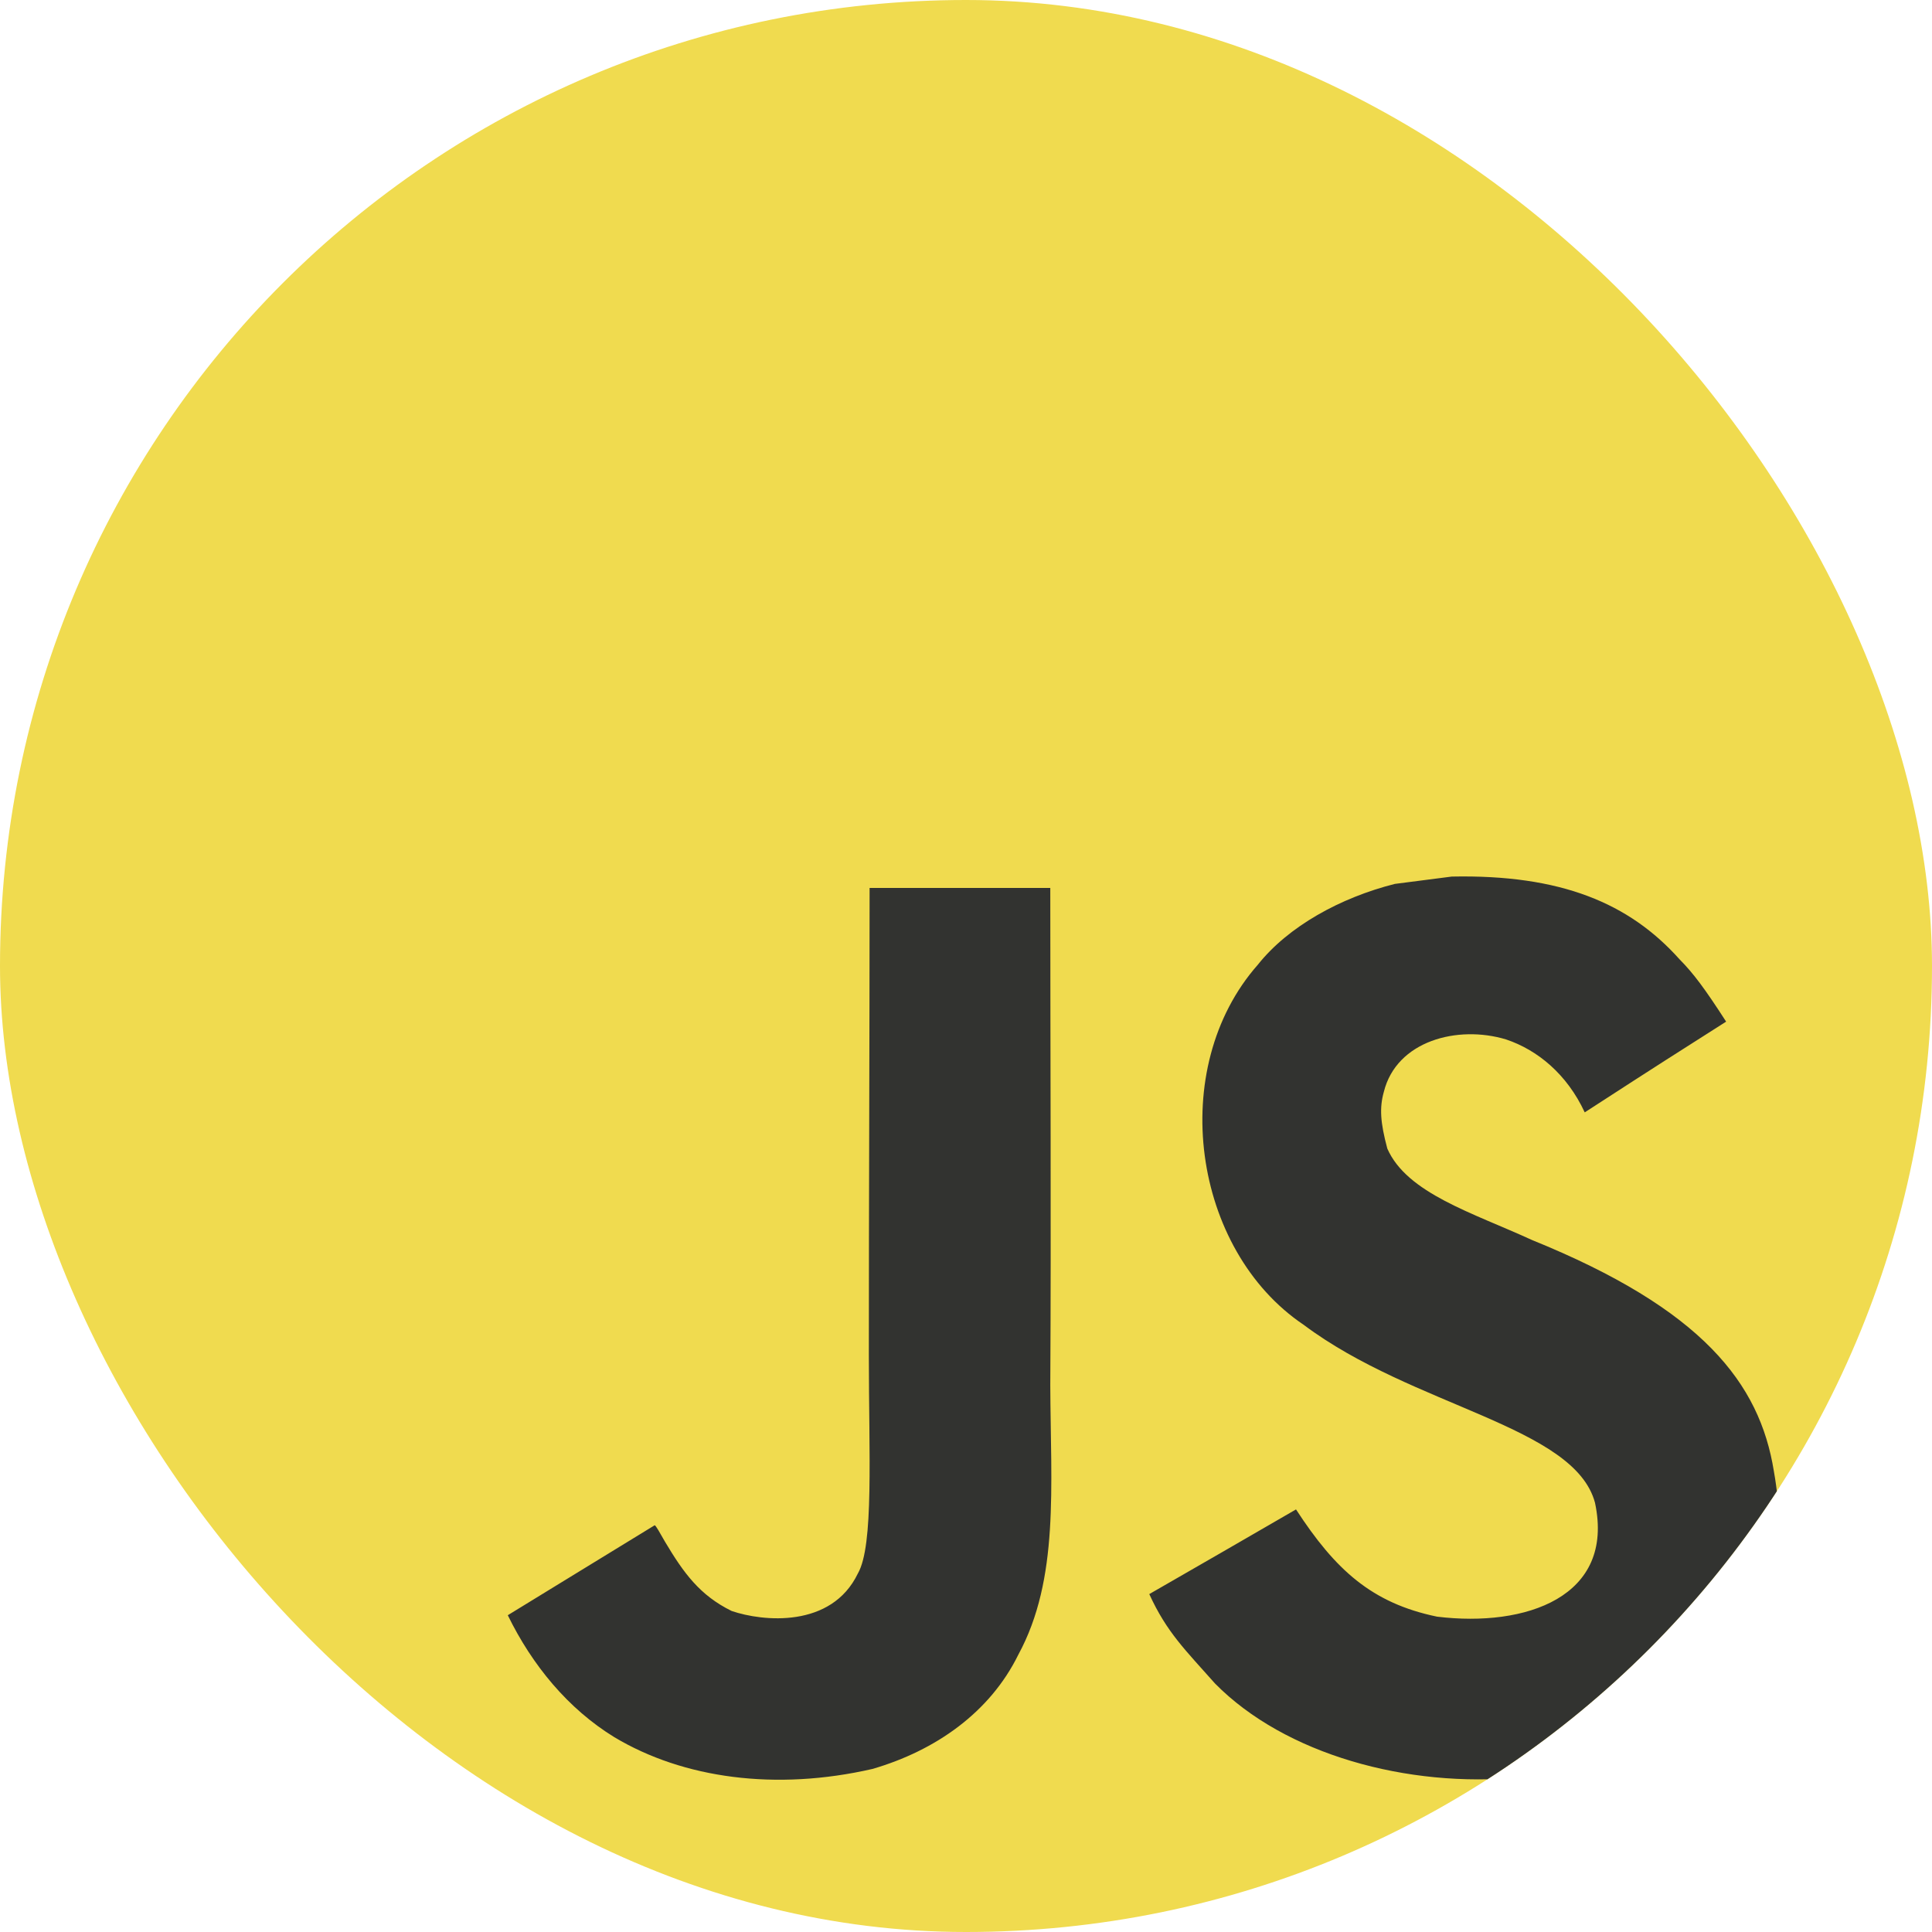 <svg width="59" height="59" viewBox="0 0 59 59" fill="none" xmlns="http://www.w3.org/2000/svg">
<g clip-path="url(#clip0_8_104)">
<path d="M0 0H59V59H0V0Z" fill="#F0DB4F"/>
<path d="M54.171 44.929C53.739 42.237 51.984 39.976 46.785 37.868C44.979 37.038 42.966 36.443 42.366 35.075C42.153 34.278 42.124 33.83 42.259 33.347C42.646 31.783 44.514 31.295 45.994 31.743C46.948 32.063 47.851 32.798 48.395 33.97C50.941 32.321 50.935 32.332 52.713 31.199C52.062 30.19 51.715 29.724 51.288 29.293C49.757 27.582 47.671 26.701 44.334 26.769C43.757 26.842 43.173 26.92 42.596 26.993C40.93 27.414 39.343 28.289 38.412 29.461C35.619 32.63 36.415 38.176 39.814 40.459C43.162 42.971 48.081 43.543 48.709 45.893C49.32 48.77 46.594 49.701 43.885 49.37C41.889 48.956 40.779 47.94 39.578 46.095C37.369 47.374 37.369 47.374 35.097 48.681C35.636 49.858 36.202 50.391 37.105 51.412C41.379 55.747 52.074 55.534 53.992 48.972C54.07 48.748 54.586 47.245 54.171 44.929ZM32.074 27.116H26.556C26.556 31.884 26.533 36.617 26.533 41.384C26.533 44.418 26.69 47.2 26.197 48.053C25.389 49.729 23.297 49.522 22.344 49.197C21.373 48.72 20.88 48.041 20.308 47.082C20.151 46.807 20.033 46.594 19.994 46.578C18.496 47.492 17.005 48.411 15.507 49.326C16.253 50.857 17.352 52.186 18.76 53.05C20.863 54.311 23.69 54.698 26.645 54.02C28.569 53.459 30.229 52.298 31.098 50.531C32.355 48.215 32.086 45.411 32.074 42.309C32.102 37.251 32.074 32.192 32.074 27.116Z" fill="#323330"/>
</g>
<defs>
<clipPath id="clip0_8_104">
<rect width="59" height="59" rx="29.5" fill="white"/>
</clipPath>
</defs>
</svg>
